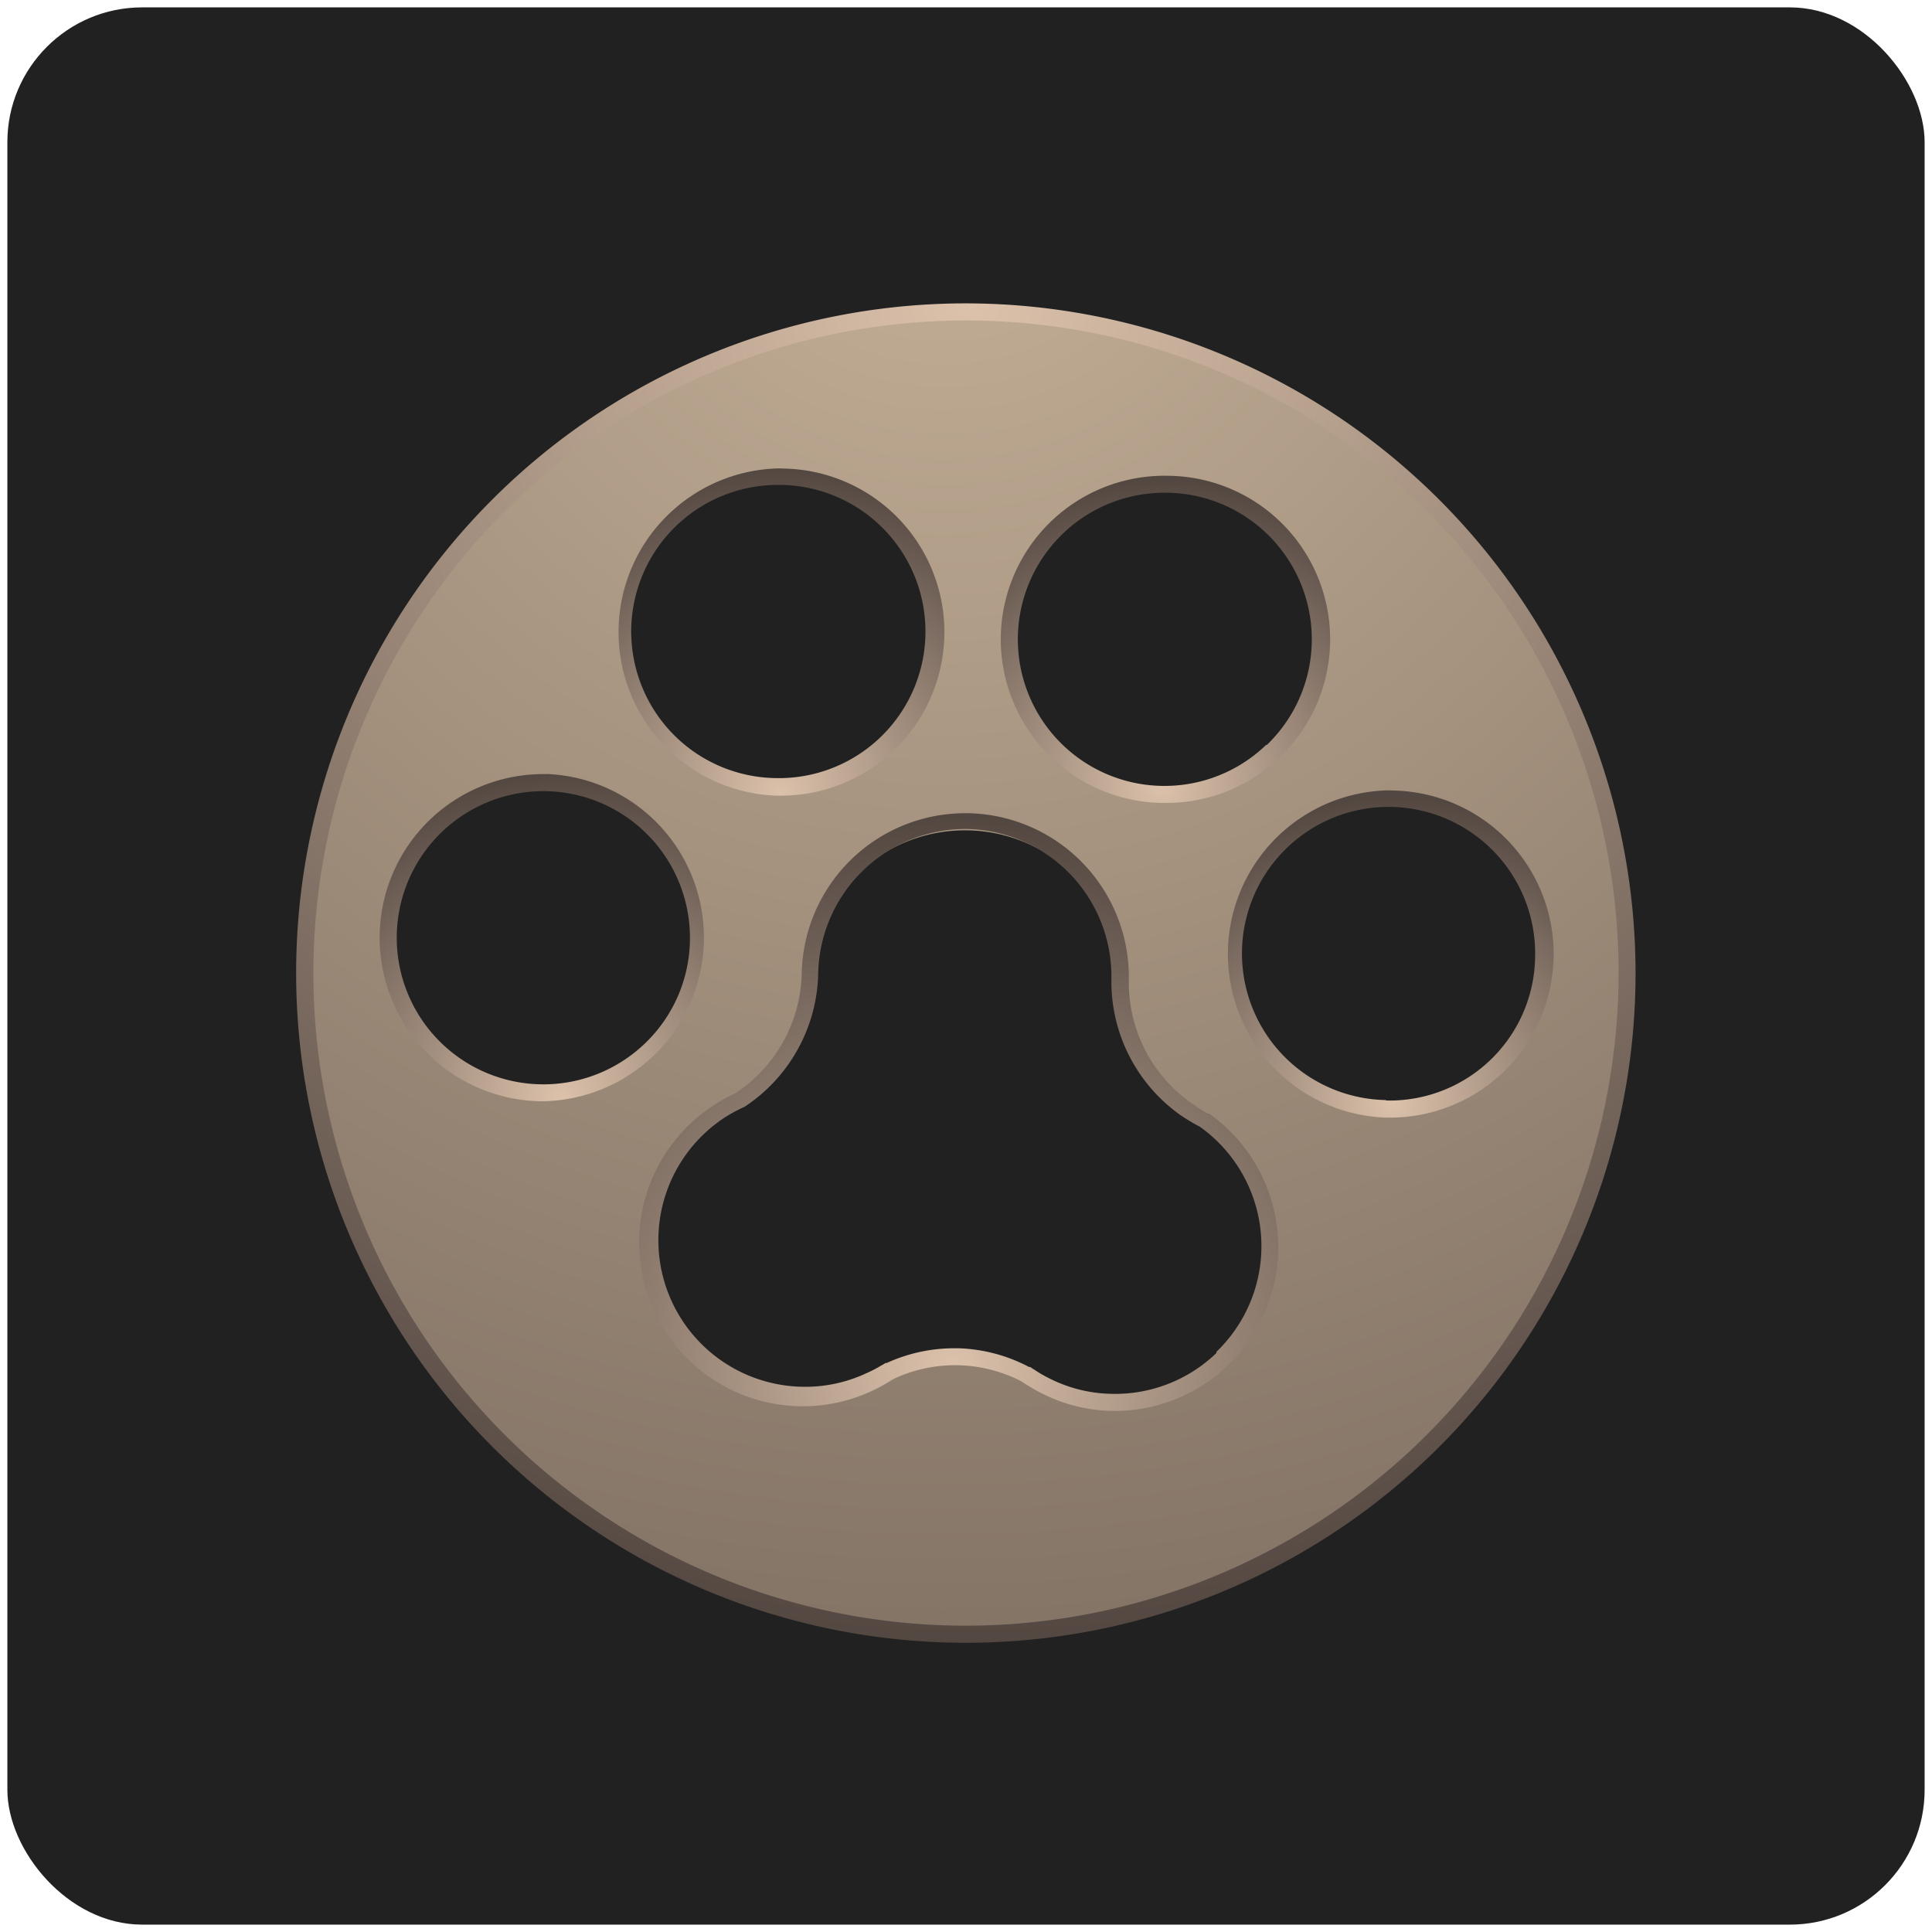 <svg id="图层_1" data-name="图层 1" xmlns="http://www.w3.org/2000/svg" xmlns:xlink="http://www.w3.org/1999/xlink" viewBox="0 0 131 131"><defs><style>.cls-1{fill:#212121;}.cls-2{fill:url(#未命名的渐变_6);}.cls-3{fill:url(#未命名的渐变_4);}.cls-4{fill:url(#未命名的渐变_4-2);}.cls-5{fill:url(#未命名的渐变_4-3);}.cls-6{fill:url(#未命名的渐变_4-4);}.cls-7{fill:url(#未命名的渐变_4-5);}.cls-8{fill:url(#未命名的渐变_4-6);}</style><radialGradient id="未命名的渐变_6" cx="64.05" cy="8.28" r="179.65" gradientUnits="userSpaceOnUse"><stop offset="0" stop-color="#c6b198"/><stop offset="1" stop-color="#534741"/></radialGradient><radialGradient id="未命名的渐变_4" cx="64.56" cy="92.74" r="37.34" gradientUnits="userSpaceOnUse"><stop offset="0" stop-color="#dcc2ab"/><stop offset="1" stop-color="#534741"/></radialGradient><radialGradient id="未命名的渐变_4-2" cx="94.41" cy="74.84" r="20.79" xlink:href="#未命名的渐变_4"/><radialGradient id="未命名的渐变_4-3" cx="38.05" cy="74.42" r="22.07" xlink:href="#未命名的渐变_4"/><radialGradient id="未命名的渐变_4-4" cx="78.72" cy="53.32" r="20.82" xlink:href="#未命名的渐变_4"/><radialGradient id="未命名的渐变_4-5" cx="52.9" cy="53.87" r="22.12" xlink:href="#未命名的渐变_4"/><radialGradient id="未命名的渐变_4-6" cx="65.92" cy="20.56" r="91.02" xlink:href="#未命名的渐变_4"/></defs><title>vidpaw-app</title><rect class="cls-1" x="0.5" y="0.5" width="130" height="130" rx="9.14" ry="9.14"/><path class="cls-2" d="M65.5,21.15A44.83,44.83,0,1,0,110.33,66,44.83,44.83,0,0,0,65.5,21.15ZM79.15,32.83A10.52,10.52,0,1,1,68.44,43.15,10.52,10.52,0,0,1,79.15,32.83ZM53,32.33A10.52,10.52,0,1,1,42.32,42.65,10.51,10.51,0,0,1,53,32.33ZM26.32,63.38A10.52,10.52,0,1,1,36.63,74.1,10.51,10.51,0,0,1,26.32,63.38Zm49.1,31.71a10.4,10.4,0,0,1-4.59-1.16,10.08,10.08,0,0,1-1-.59l-.29-.18A10.39,10.39,0,0,0,65,92a10.54,10.54,0,0,0-4.63,1,2.82,2.82,0,0,1-.29.18,9.14,9.14,0,0,1-1,.54,10.37,10.37,0,0,1-4.62,1,10.52,10.52,0,0,1-5.54-19.33c.25-.16.51-.31.78-.46l.53-.26A10.5,10.5,0,0,0,54.94,66a10.52,10.52,0,0,1,21,.41,10.48,10.48,0,0,0,4.44,8.78l.49.32c.26.16.52.31.8.45a10.52,10.52,0,0,1-6.28,19.1ZM94,75.2a10.52,10.52,0,1,1,10.71-10.32A10.53,10.53,0,0,1,94,75.2Z"/><path class="cls-3" d="M82,75.52l-.07,0c-.26-.13-.51-.28-.75-.43L81.09,75l-.35-.23a10,10,0,0,1-4.2-8.3A11.11,11.11,0,0,0,65.66,55.14h-.22A11.09,11.09,0,0,0,54.36,66a10,10,0,0,1-4.48,8.12h0l-.52.25c-.33.18-.59.33-.83.49A11.09,11.09,0,0,0,60.34,93.65l.1-.06.17-.1a9.79,9.79,0,0,1,8.64.17l.16.1.1.07c.33.21.69.42,1.06.61a11,11,0,0,0,4.84,1.23h.22A11.1,11.1,0,0,0,82,75.52Zm.48,16.22a9.89,9.89,0,0,1-7.08,2.77,9.68,9.68,0,0,1-4.33-1.09,7.92,7.92,0,0,1-.95-.56.57.57,0,0,1-.13-.08l-.14-.09-.07,0A11,11,0,0,0,65,91.42h-.22a11,11,0,0,0-4.66,1l-.08,0-.14.09-.13.07a8.91,8.91,0,0,1-1,.52,9.77,9.77,0,0,1-4.37.93,9.94,9.94,0,0,1-5.24-18.27c.21-.13.44-.27.74-.43l.46-.23.12-.05a11.11,11.11,0,0,0,5-9.09,10,10,0,0,1,10.13-9.75,10,10,0,0,1,9.75,10.13,11.1,11.1,0,0,0,4.68,9.27l.41.27.12.07c.25.16.52.31.79.45a9.94,9.94,0,0,1,1.12,15.26Z"/><path class="cls-4" d="M94.36,53.59h-.22a11.1,11.1,0,0,0-.2,22.19h.21a11.09,11.09,0,0,0,.21-22.18Zm-.4,21a9.94,9.94,0,1,1,10.13-9.75A9.87,9.87,0,0,1,94,74.62Z"/><path class="cls-5" d="M37.05,52.49a11.09,11.09,0,1,0-.43,22.18h.22a11.1,11.1,0,0,0,.21-22.19Zm6.68,18.26a9.94,9.94,0,1,1,3.05-7A9.87,9.87,0,0,1,43.73,70.75Z"/><path class="cls-6" d="M79.16,32.26a11.1,11.1,0,0,0-11.3,10.88,11.1,11.1,0,0,0,10.88,11.3H79a11.09,11.09,0,0,0,.2-22.18Zm6.69,18.25A9.94,9.94,0,1,1,79,33.41h.19a9.94,9.94,0,0,1,6.71,17.1Z"/><path class="cls-7" d="M53.05,31.76h-.22a11.1,11.1,0,0,0-.21,22.19h.22a11.09,11.09,0,0,0,.21-22.18Zm-.4,21a9.94,9.94,0,0,1,.18-19.88H53a9.94,9.94,0,1,1-.38,19.88Z"/><path class="cls-8" d="M65.5,20.57A45.41,45.41,0,1,0,110.9,66,45.45,45.45,0,0,0,65.5,20.57Zm0,89.66A44.25,44.25,0,1,1,109.75,66,44.3,44.3,0,0,1,65.5,110.23Z"/></svg>